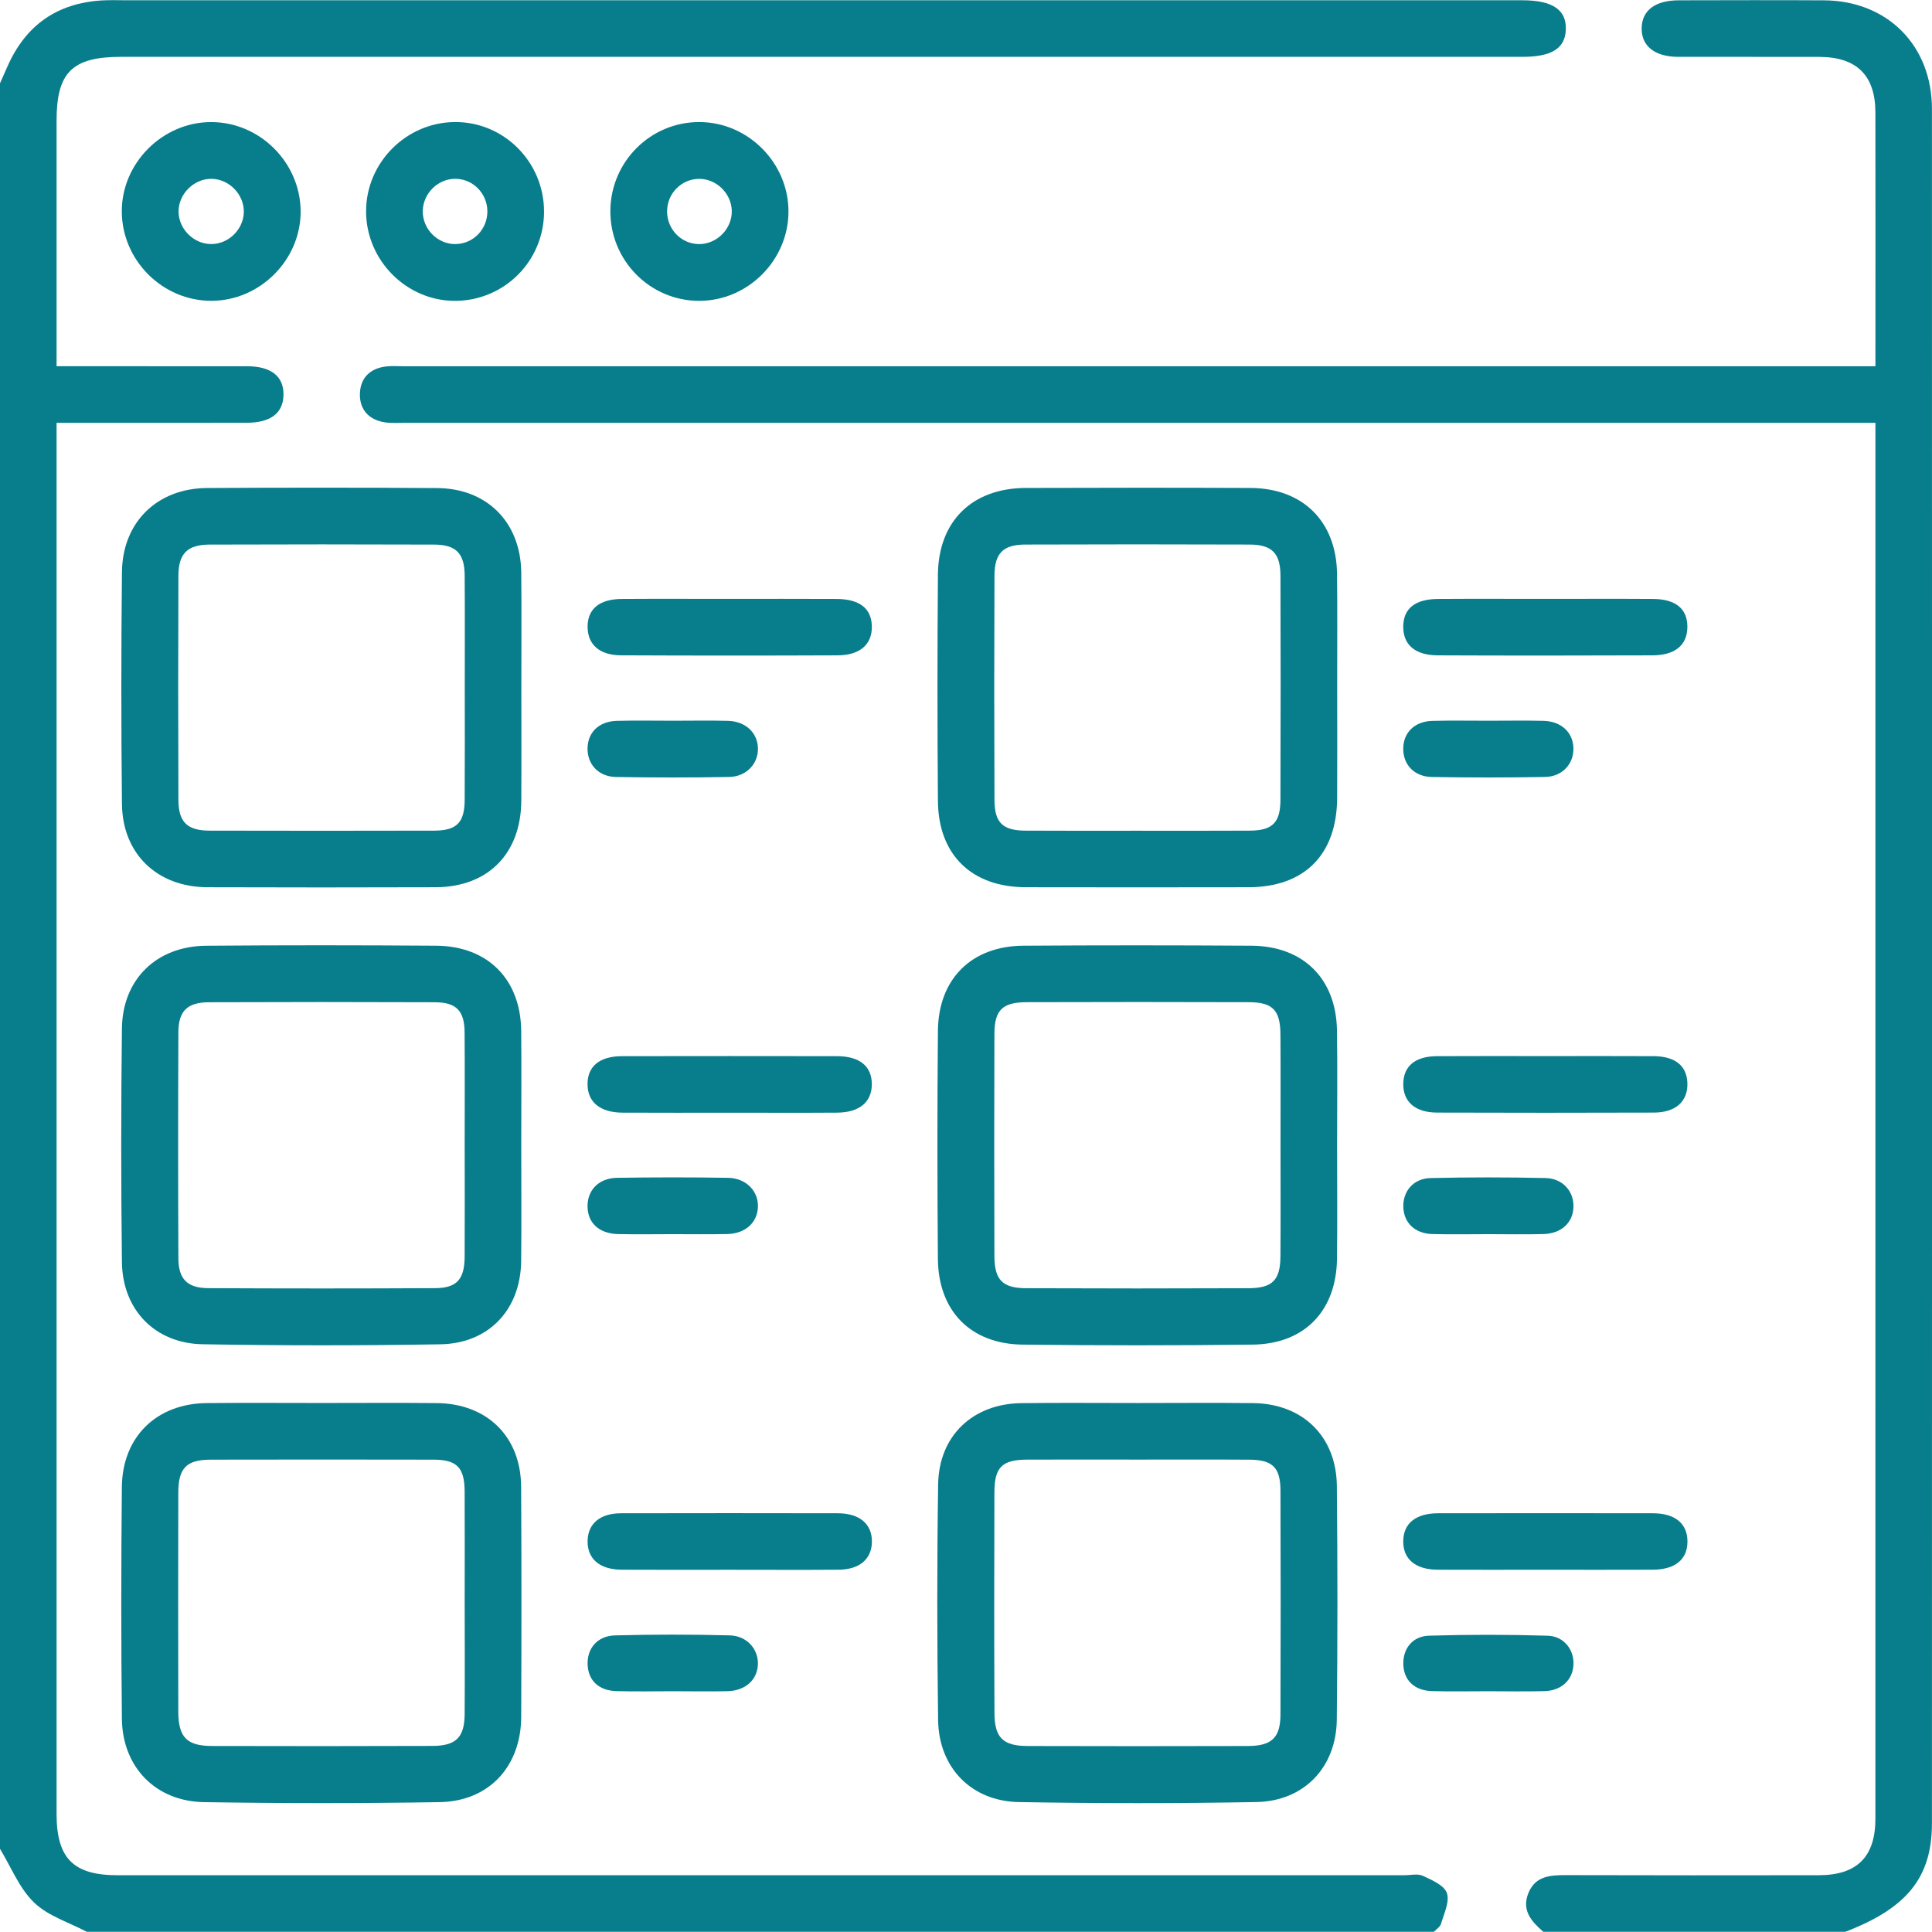 <svg xmlns="http://www.w3.org/2000/svg" width="64" height="64" viewBox="0 0 64 64" fill="none"><g clip-path="url(#clip0_391_223)"><path d="M47.134 62.139C46.962 62.059 46.724 62.12 46.515 62.12C32.31 62.12 18.106 62.12 3.901 62.12C2.43 62.12 1.874 61.562 1.874 60.085C1.874 44.968 1.874 29.85 1.874 14.732C1.874 14.51 1.874 14.286 1.874 14.006C2.139 14.006 2.341 14.006 2.544 14.006C4.419 14.006 6.293 14.009 8.168 14.005C8.967 14.004 9.383 13.685 9.391 13.079C9.4 12.469 8.981 12.134 8.194 12.133C6.319 12.13 4.445 12.131 2.57 12.131C2.35 12.131 2.13 12.131 1.874 12.131C1.874 9.364 1.874 6.68 1.874 3.996C1.874 2.396 2.393 1.883 4.009 1.883C19.484 1.883 34.959 1.883 50.434 1.883C51.405 1.883 51.849 1.603 51.87 0.975C51.892 0.323 51.426 0.009 50.432 0.009C35.02 0.009 19.608 0.009 4.195 0.009C3.924 0.009 3.652 -0.002 3.382 0.014C1.89 0.101 0.846 0.838 0.245 2.206C0.164 2.39 0.081 2.574 0 2.759C0 22.254 0 41.75 0 61.245C0.367 61.847 0.637 62.549 1.129 63.024C1.591 63.471 2.284 63.68 2.875 63.994C17.75 63.994 32.625 63.994 47.5 63.994C47.581 63.906 47.706 63.831 47.736 63.729C47.833 63.39 48.028 62.995 47.93 62.71C47.843 62.455 47.434 62.279 47.134 62.139Z" fill="#087D8C"></path><path d="M63.998 3.609C63.998 1.505 62.52 0.025 60.427 0.011C58.823 0.001 57.22 0.008 55.616 0.01C54.83 0.011 54.391 0.344 54.382 0.933C54.373 1.526 54.817 1.881 55.588 1.883C57.151 1.886 58.713 1.88 60.275 1.885C61.505 1.889 62.122 2.499 62.125 3.721C62.13 6.366 62.126 9.011 62.126 11.656C62.126 11.796 62.126 11.935 62.126 12.133C61.798 12.133 61.533 12.133 61.267 12.133C45.311 12.133 29.356 12.133 13.4 12.133C13.191 12.133 12.981 12.115 12.776 12.141C12.246 12.208 11.932 12.533 11.922 13.053C11.913 13.573 12.222 13.908 12.746 13.99C12.97 14.025 13.203 14.006 13.432 14.006C29.388 14.006 45.343 14.006 61.3 14.006C61.562 14.006 61.825 14.006 62.126 14.006C62.126 14.251 62.126 14.414 62.126 14.578C62.126 29.801 62.126 45.024 62.125 60.248C62.125 61.511 61.515 62.118 60.247 62.119C57.456 62.123 54.665 62.124 51.873 62.116C51.348 62.115 50.855 62.145 50.627 62.718C50.4 63.289 50.736 63.656 51.126 63.994C54.46 63.994 57.792 63.994 61.126 63.994C63.17 63.211 63.998 62.193 63.998 60.399C64.002 41.469 64.002 22.539 63.998 3.609Z" fill="#087D8C"></path><path d="M31.069 41.703C31.084 43.429 32.154 44.523 33.877 44.542C36.416 44.572 38.958 44.572 41.498 44.542C43.218 44.521 44.27 43.42 44.29 41.693C44.305 40.444 44.293 39.194 44.293 37.945C44.293 36.675 44.308 35.405 44.289 34.135C44.263 32.422 43.174 31.339 41.455 31.328C38.935 31.312 36.416 31.311 33.897 31.328C32.185 31.339 31.087 32.426 31.07 34.145C31.047 36.665 31.048 39.184 31.069 41.703ZM32.941 34.245C32.944 33.459 33.21 33.201 34.005 33.199C36.46 33.191 38.916 33.191 41.371 33.199C42.158 33.201 42.41 33.462 42.416 34.259C42.425 35.486 42.419 36.714 42.419 37.941C42.419 39.169 42.426 40.396 42.416 41.624C42.41 42.407 42.151 42.671 41.358 42.674C38.903 42.684 36.447 42.684 33.992 42.674C33.209 42.67 32.944 42.4 32.941 41.61C32.933 39.155 32.933 36.7 32.941 34.245Z" fill="#087D8C"></path><path d="M31.076 56.979C31.097 58.556 32.178 59.669 33.752 59.696C36.376 59.742 39.001 59.744 41.623 59.695C43.201 59.665 44.267 58.541 44.283 56.966C44.311 54.385 44.31 51.803 44.285 49.221C44.268 47.583 43.153 46.499 41.517 46.48C40.247 46.465 38.976 46.477 37.706 46.477C36.415 46.477 35.123 46.465 33.832 46.481C32.226 46.5 31.101 47.561 31.077 49.172C31.038 51.774 31.041 54.376 31.076 56.979ZM32.941 49.439C32.943 48.601 33.195 48.356 34.022 48.352C35.25 48.346 36.478 48.351 37.707 48.351C38.936 48.351 40.163 48.345 41.392 48.354C42.151 48.359 42.413 48.61 42.417 49.365C42.426 51.841 42.426 54.318 42.417 56.795C42.415 57.56 42.13 57.836 41.342 57.839C38.907 57.846 36.471 57.846 34.036 57.839C33.222 57.836 32.946 57.56 32.943 56.745C32.932 54.307 32.933 51.873 32.941 49.439Z" fill="#087D8C"></path><path d="M44.291 19.006C44.268 17.27 43.157 16.171 41.417 16.164C38.938 16.154 36.461 16.156 33.982 16.164C32.206 16.169 31.085 17.261 31.07 19.036C31.05 21.535 31.05 24.034 31.07 26.531C31.083 28.319 32.188 29.388 33.981 29.391C36.438 29.396 38.896 29.395 41.353 29.391C43.212 29.389 44.282 28.314 44.295 26.439C44.302 25.231 44.296 24.024 44.296 22.816C44.293 21.546 44.307 20.276 44.291 19.006ZM42.416 26.499C42.413 27.255 42.148 27.513 41.398 27.516C40.15 27.524 38.901 27.519 37.652 27.519C36.423 27.519 35.196 27.524 33.967 27.516C33.217 27.511 32.946 27.256 32.943 26.5C32.933 24.024 32.933 21.548 32.943 19.07C32.946 18.324 33.231 18.041 33.966 18.039C36.443 18.03 38.92 18.03 41.397 18.039C42.132 18.041 42.415 18.325 42.417 19.069C42.425 21.545 42.425 24.023 42.416 26.499Z" fill="#087D8C"></path><path d="M14.482 16.168C11.941 16.15 9.4 16.151 6.86 16.166C5.206 16.176 4.057 17.298 4.04 18.949C4.013 21.51 4.012 24.071 4.04 26.633C4.058 28.289 5.208 29.385 6.87 29.391C9.39 29.4 11.91 29.399 14.43 29.391C16.163 29.386 17.257 28.28 17.268 26.529C17.276 25.28 17.27 24.03 17.27 22.781C17.27 21.511 17.28 20.241 17.267 18.971C17.251 17.309 16.141 16.179 14.482 16.168ZM15.393 26.5C15.388 27.253 15.128 27.515 14.377 27.516C11.9 27.523 9.422 27.521 6.943 27.516C6.208 27.515 5.912 27.235 5.91 26.501C5.9 24.024 5.9 21.548 5.91 19.07C5.912 18.336 6.211 18.043 6.941 18.04C9.418 18.031 11.896 18.031 14.375 18.04C15.111 18.043 15.388 18.331 15.393 19.069C15.402 20.318 15.396 21.566 15.396 22.816C15.396 24.044 15.401 25.271 15.393 26.5Z" fill="#087D8C"></path><path d="M14.468 46.479C13.198 46.466 11.927 46.476 10.657 46.476C9.387 46.476 8.116 46.466 6.846 46.479C5.187 46.495 4.053 47.595 4.037 49.259C4.012 51.82 4.01 54.381 4.038 56.943C4.057 58.538 5.157 59.673 6.755 59.698C9.357 59.74 11.962 59.741 14.565 59.698C16.197 59.67 17.257 58.52 17.265 56.878C17.276 54.338 17.277 51.796 17.263 49.256C17.256 47.594 16.142 46.496 14.468 46.479ZM15.392 56.783C15.387 57.549 15.108 57.833 14.33 57.836C11.893 57.845 9.457 57.844 7.021 57.838C6.185 57.835 5.908 57.548 5.906 56.694C5.901 54.279 5.9 51.864 5.906 49.45C5.908 48.628 6.178 48.355 6.986 48.353C9.443 48.348 11.9 48.348 14.357 48.353C15.14 48.355 15.388 48.614 15.392 49.414C15.398 50.643 15.393 51.87 15.393 53.099C15.395 54.326 15.4 55.555 15.392 56.783Z" fill="#087D8C"></path><path d="M17.265 34.151C17.25 32.445 16.163 31.34 14.448 31.328C11.908 31.31 9.367 31.308 6.825 31.329C5.188 31.343 4.059 32.438 4.039 34.066C4.008 36.648 4.008 39.23 4.039 41.811C4.058 43.389 5.135 44.502 6.71 44.53C9.333 44.576 11.958 44.575 14.582 44.532C16.197 44.506 17.247 43.38 17.264 41.771C17.278 40.501 17.267 39.231 17.267 37.961C17.268 36.691 17.277 35.421 17.265 34.151ZM15.392 41.621C15.388 42.383 15.137 42.669 14.402 42.672C11.904 42.685 9.405 42.685 6.908 42.672C6.204 42.669 5.912 42.375 5.909 41.679C5.898 39.181 5.898 36.684 5.909 34.186C5.913 33.491 6.209 33.205 6.913 33.201C9.41 33.191 11.909 33.191 14.407 33.201C15.117 33.204 15.385 33.484 15.39 34.191C15.4 35.44 15.393 36.689 15.393 37.938C15.394 39.165 15.399 40.394 15.392 41.621Z" fill="#087D8C"></path><path d="M4.035 7.029C4.053 8.635 5.385 9.96 6.99 9.965C8.613 9.971 9.978 8.598 9.959 6.98C9.939 5.375 8.605 4.049 7.004 4.044C5.382 4.039 4.017 5.41 4.035 7.029ZM8.077 7.021C8.068 7.598 7.573 8.086 6.997 8.085C6.422 8.085 5.925 7.595 5.915 7.02C5.905 6.425 6.435 5.904 7.028 5.924C7.604 5.944 8.085 6.448 8.077 7.021Z" fill="#087D8C"></path><path d="M20.219 6.978C20.206 8.625 21.531 9.969 23.166 9.966C24.768 9.964 26.105 8.634 26.119 7.031C26.133 5.404 24.783 4.041 23.158 4.043C21.545 4.045 20.231 5.358 20.219 6.978ZM24.241 6.975C24.26 7.574 23.746 8.095 23.148 8.086C22.566 8.078 22.098 7.595 22.098 7.005C22.098 6.414 22.565 5.934 23.148 5.925C23.723 5.916 24.223 6.398 24.241 6.975Z" fill="#087D8C"></path><path d="M12.127 6.991C12.121 8.625 13.476 9.983 15.097 9.966C16.717 9.951 18.017 8.64 18.022 7.019C18.027 5.37 16.692 4.028 15.061 4.043C13.453 4.058 12.132 5.385 12.127 6.991ZM16.145 6.995C16.149 7.588 15.688 8.07 15.104 8.085C14.503 8.101 13.992 7.59 14.005 6.984C14.016 6.405 14.509 5.919 15.085 5.923C15.665 5.925 16.14 6.406 16.145 6.995Z" fill="#087D8C"></path><path d="M55.897 35.88C55.879 35.307 55.495 34.991 54.779 34.987C53.592 34.98 52.405 34.985 51.218 34.985C50.011 34.985 48.803 34.98 47.596 34.987C46.883 34.992 46.498 35.314 46.485 35.889C46.471 36.49 46.873 36.854 47.603 36.856C49.998 36.864 52.392 36.864 54.787 36.856C55.512 36.854 55.917 36.481 55.897 35.88Z" fill="#087D8C"></path><path d="M20.614 36.858C21.8 36.865 22.988 36.86 24.174 36.86C25.36 36.86 26.548 36.866 27.734 36.858C28.472 36.852 28.882 36.504 28.88 35.913C28.879 35.32 28.478 34.989 27.728 34.987C25.354 34.983 22.98 34.983 20.607 34.987C19.859 34.989 19.46 35.324 19.463 35.919C19.465 36.508 19.877 36.852 20.614 36.858Z" fill="#087D8C"></path><path d="M20.566 21.708C22.96 21.719 25.354 21.719 27.747 21.709C28.489 21.706 28.89 21.346 28.881 20.753C28.872 20.16 28.483 19.846 27.715 19.841C26.529 19.834 25.343 19.839 24.155 19.839C22.969 19.839 21.782 19.833 20.596 19.841C19.845 19.846 19.455 20.183 19.465 20.783C19.475 21.354 19.861 21.704 20.566 21.708Z" fill="#087D8C"></path><path d="M27.776 51.999C28.471 51.994 28.871 51.651 28.883 51.083C28.894 50.49 28.48 50.13 27.753 50.129C25.358 50.124 22.964 50.124 20.569 50.129C19.876 50.13 19.475 50.475 19.465 51.044C19.455 51.639 19.863 51.994 20.593 51.999C21.779 52.006 22.966 52.001 24.154 52.001C25.36 52.001 26.569 52.008 27.776 51.999Z" fill="#087D8C"></path><path d="M54.761 19.841C53.574 19.833 52.388 19.839 51.201 19.839C50.014 19.839 48.828 19.833 47.641 19.841C46.872 19.846 46.488 20.16 46.484 20.759C46.481 21.356 46.874 21.705 47.622 21.709C49.994 21.719 52.368 21.718 54.741 21.709C55.493 21.706 55.891 21.368 55.896 20.776C55.904 20.175 55.517 19.846 54.761 19.841Z" fill="#087D8C"></path><path d="M47.626 51.999C48.792 52.005 49.958 52 51.124 52C52.332 52 53.539 52.005 54.747 51.999C55.491 51.995 55.896 51.661 55.899 51.069C55.903 50.476 55.494 50.13 54.758 50.129C52.384 50.125 50.011 50.125 47.637 50.129C46.896 50.13 46.487 50.468 46.484 51.057C46.481 51.65 46.889 51.995 47.626 51.999Z" fill="#087D8C"></path><path d="M20.409 25.739C21.657 25.76 22.905 25.761 24.154 25.738C24.728 25.726 25.119 25.299 25.108 24.788C25.097 24.274 24.7 23.895 24.117 23.879C23.514 23.863 22.91 23.875 22.307 23.875C21.683 23.875 21.058 23.863 20.434 23.879C19.84 23.895 19.469 24.26 19.463 24.793C19.458 25.324 19.827 25.729 20.409 25.739Z" fill="#087D8C"></path><path d="M20.473 40.88C21.076 40.894 21.679 40.883 22.283 40.883C22.887 40.883 23.489 40.892 24.093 40.879C24.686 40.865 25.081 40.509 25.107 39.995C25.134 39.465 24.723 39.028 24.116 39.017C22.888 38.996 21.66 38.998 20.434 39.017C19.842 39.028 19.469 39.415 19.463 39.941C19.457 40.502 19.837 40.866 20.473 40.88Z" fill="#087D8C"></path><path d="M47.386 39.025C46.811 39.039 46.458 39.476 46.488 40.013C46.516 40.516 46.877 40.862 47.441 40.879C48.064 40.896 48.689 40.883 49.313 40.883C49.917 40.884 50.521 40.895 51.123 40.88C51.717 40.866 52.104 40.508 52.123 39.989C52.142 39.466 51.769 39.035 51.193 39.024C49.923 38.996 48.654 38.995 47.386 39.025Z" fill="#087D8C"></path><path d="M47.436 25.739C48.683 25.76 49.933 25.761 51.181 25.738C51.757 25.726 52.134 25.304 52.122 24.782C52.109 24.264 51.721 23.894 51.133 23.879C50.531 23.864 49.927 23.875 49.323 23.875C48.699 23.876 48.074 23.863 47.451 23.88C46.859 23.896 46.488 24.266 46.484 24.799C46.481 25.331 46.847 25.729 47.436 25.739Z" fill="#087D8C"></path><path d="M52.123 55.151C52.15 54.655 51.811 54.201 51.267 54.185C49.959 54.145 48.647 54.145 47.34 54.184C46.782 54.2 46.467 54.626 46.487 55.145C46.507 55.661 46.851 56 47.426 56.019C48.05 56.039 48.673 56.024 49.297 56.024C49.921 56.024 50.546 56.039 51.169 56.02C51.727 56.003 52.097 55.648 52.123 55.151Z" fill="#087D8C"></path><path d="M20.37 54.175C19.779 54.191 19.439 54.618 19.466 55.155C19.493 55.673 19.834 56.001 20.414 56.02C21.038 56.039 21.661 56.024 22.285 56.024C22.888 56.025 23.491 56.036 24.094 56.023C24.689 56.009 25.083 55.653 25.106 55.143C25.13 54.639 24.749 54.189 24.174 54.174C22.908 54.141 21.638 54.14 20.37 54.175Z" fill="#087D8C"></path></g><defs><clipPath id="clip0_391_223"><rect width="64" height="64" fill="white"></rect></clipPath></defs></svg>